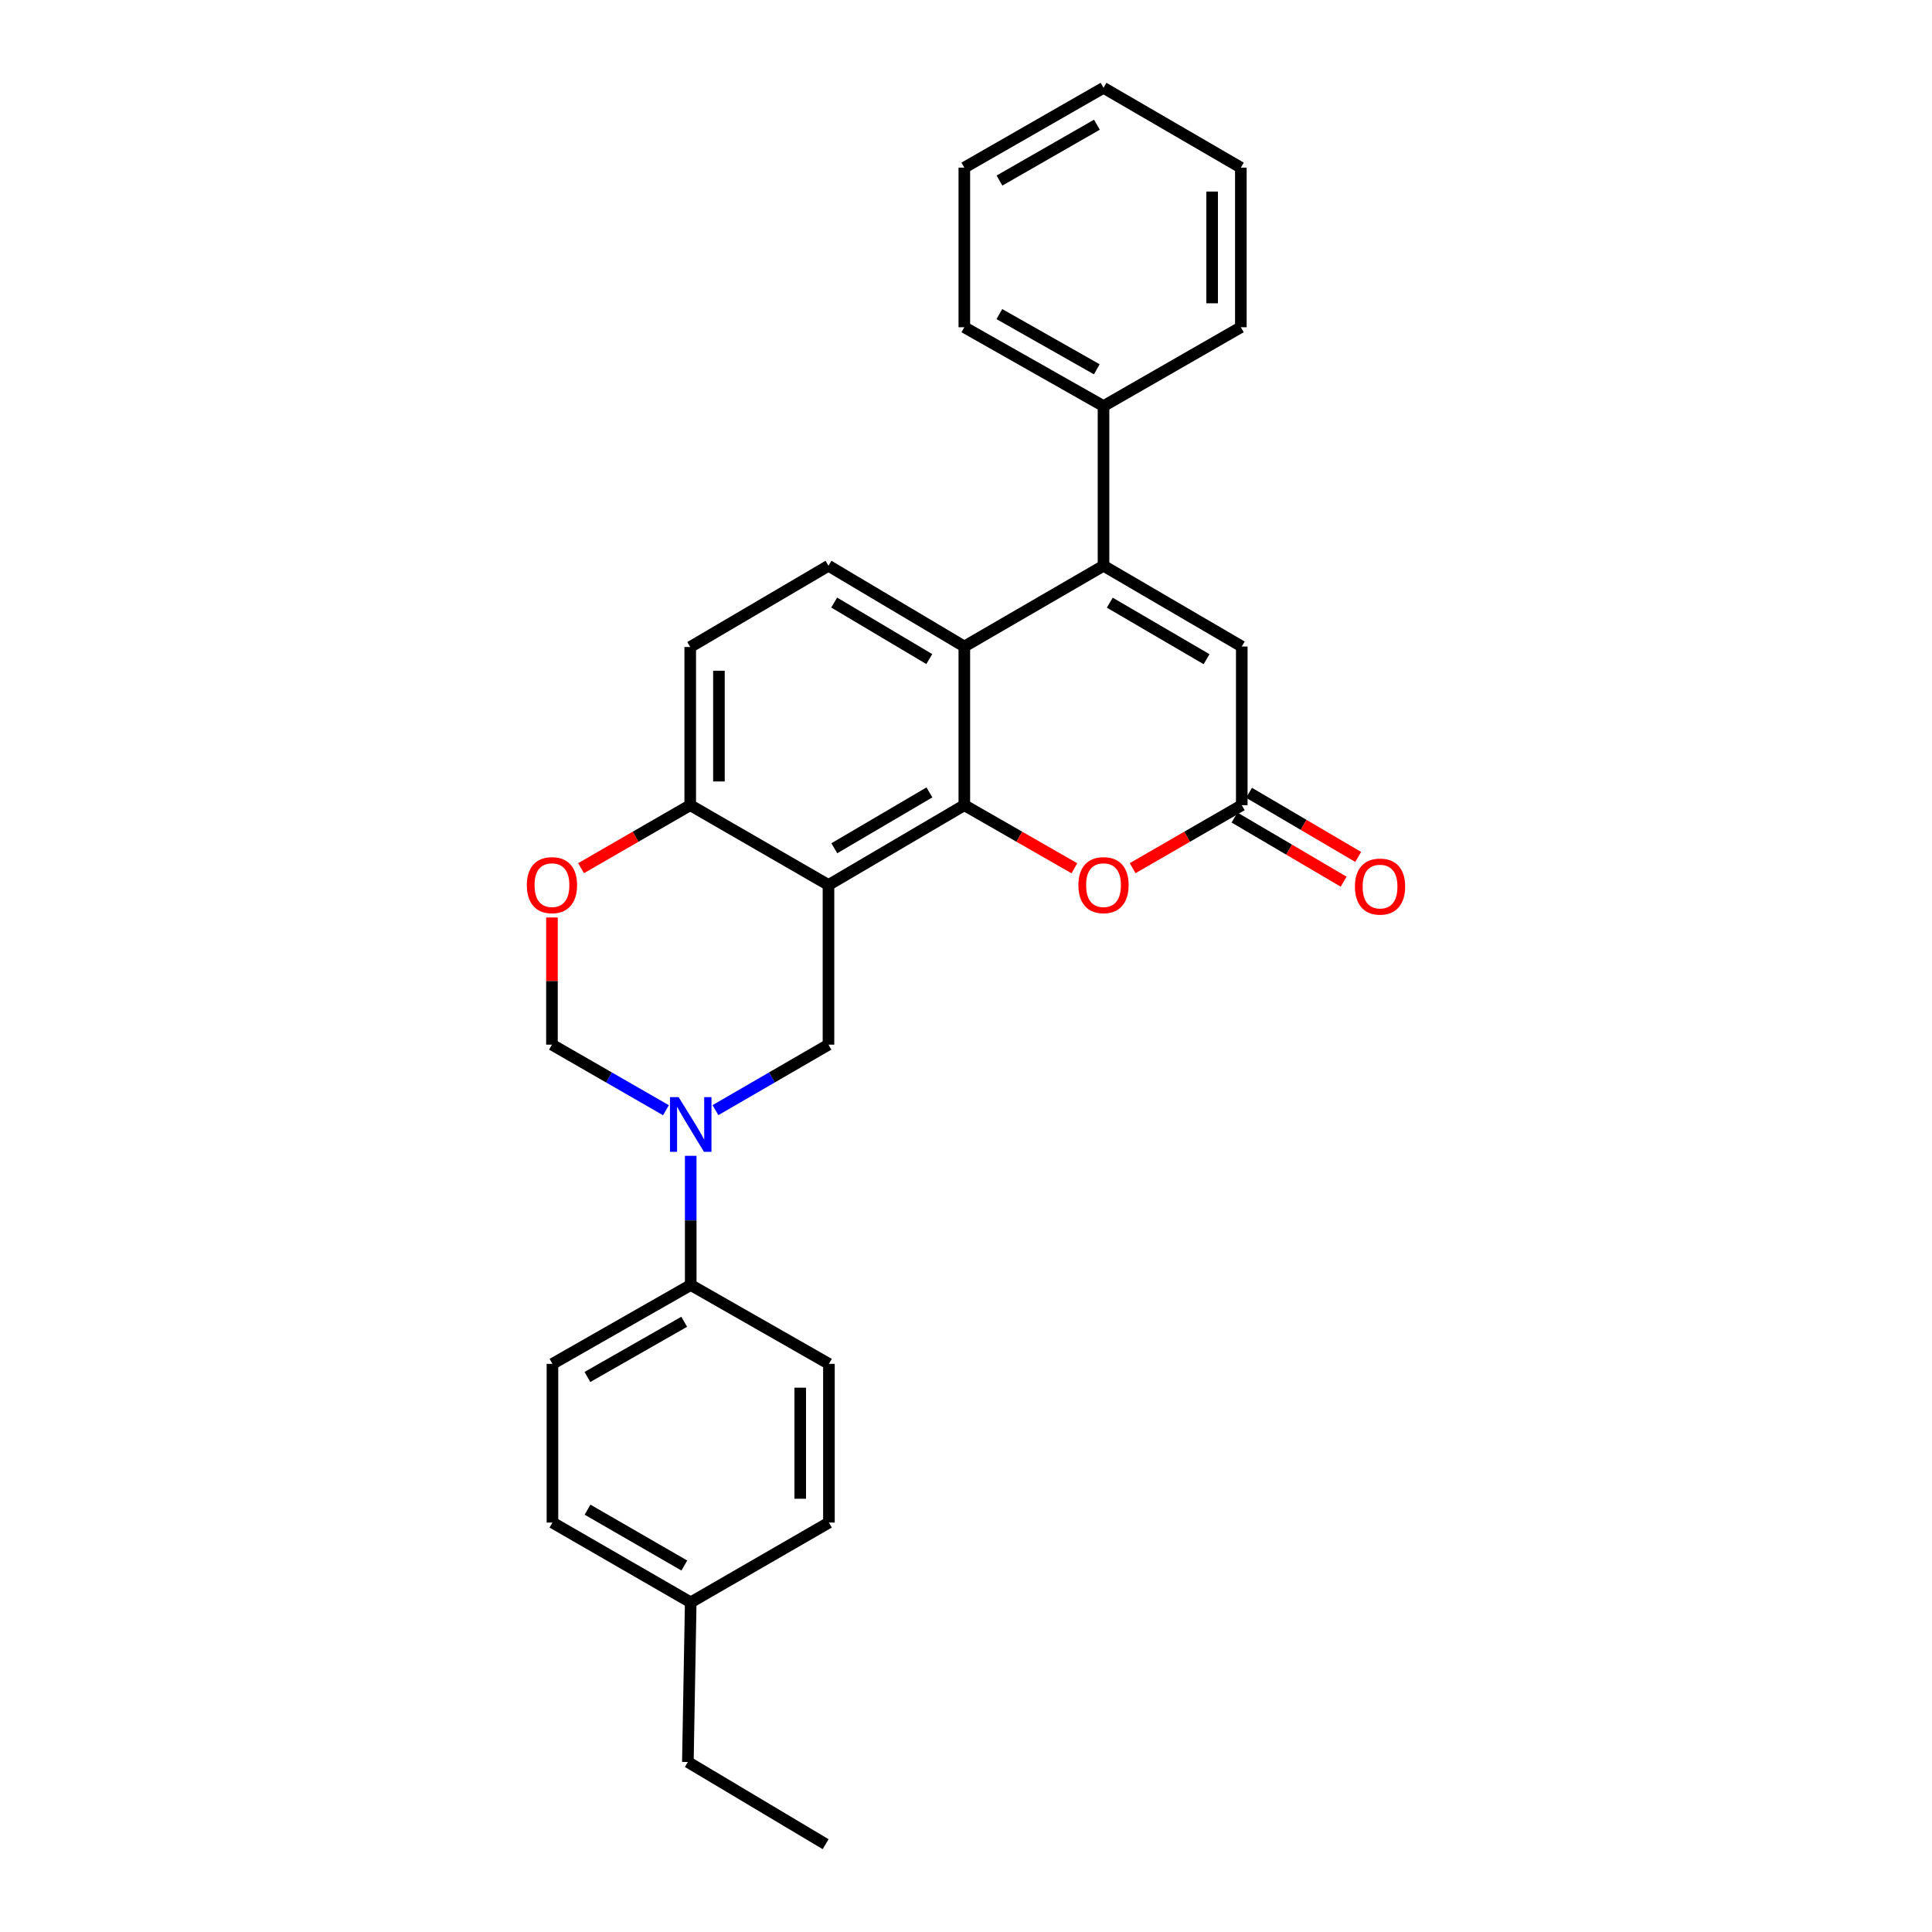 <?xml version='1.0' encoding='iso-8859-1'?>
<svg version='1.1' baseProfile='full'
              xmlns='http://www.w3.org/2000/svg'
                      xmlns:rdkit='http://www.rdkit.org/xml'
                      xmlns:xlink='http://www.w3.org/1999/xlink'
                  xml:space='preserve'
width='1000px' height='1000px' viewBox='0 0 1000 1000'>
<!-- END OF HEADER -->
<rect style='opacity:1.0;fill:#FFFFFF;stroke:none' width='1000' height='1000' x='0' y='0'> </rect>
<path class='bond-0' d='M 499.133,416.76 L 428.82,458.066' style='fill:none;fill-rule:evenodd;stroke:#000000;stroke-width:6px;stroke-linecap:butt;stroke-linejoin:miter;stroke-opacity:1' />
<path class='bond-0' d='M 481.06,410.144 L 431.841,439.059' style='fill:none;fill-rule:evenodd;stroke:#000000;stroke-width:6px;stroke-linecap:butt;stroke-linejoin:miter;stroke-opacity:1' />
<path class='bond-2' d='M 499.133,416.76 L 499.133,334.633' style='fill:none;fill-rule:evenodd;stroke:#000000;stroke-width:6px;stroke-linecap:butt;stroke-linejoin:miter;stroke-opacity:1' />
<path class='bond-5' d='M 499.133,416.76 L 527.619,433.091' style='fill:none;fill-rule:evenodd;stroke:#000000;stroke-width:6px;stroke-linecap:butt;stroke-linejoin:miter;stroke-opacity:1' />
<path class='bond-5' d='M 527.619,433.091 L 556.104,449.422' style='fill:none;fill-rule:evenodd;stroke:#FF0000;stroke-width:6px;stroke-linecap:butt;stroke-linejoin:miter;stroke-opacity:1' />
<path class='bond-4' d='M 428.82,458.066 L 428.82,540.712' style='fill:none;fill-rule:evenodd;stroke:#000000;stroke-width:6px;stroke-linecap:butt;stroke-linejoin:miter;stroke-opacity:1' />
<path class='bond-9' d='M 428.82,458.066 L 357.26,416.76' style='fill:none;fill-rule:evenodd;stroke:#000000;stroke-width:6px;stroke-linecap:butt;stroke-linejoin:miter;stroke-opacity:1' />
<path class='bond-1' d='M 571.18,292.84 L 499.133,334.633' style='fill:none;fill-rule:evenodd;stroke:#000000;stroke-width:6px;stroke-linecap:butt;stroke-linejoin:miter;stroke-opacity:1' />
<path class='bond-13' d='M 571.18,292.84 L 571.18,210.194' style='fill:none;fill-rule:evenodd;stroke:#000000;stroke-width:6px;stroke-linecap:butt;stroke-linejoin:miter;stroke-opacity:1' />
<path class='bond-28' d='M 571.18,292.84 L 642.74,334.633' style='fill:none;fill-rule:evenodd;stroke:#000000;stroke-width:6px;stroke-linecap:butt;stroke-linejoin:miter;stroke-opacity:1' />
<path class='bond-28' d='M 574.421,311.939 L 624.513,341.195' style='fill:none;fill-rule:evenodd;stroke:#000000;stroke-width:6px;stroke-linecap:butt;stroke-linejoin:miter;stroke-opacity:1' />
<path class='bond-11' d='M 499.133,334.633 L 428.82,292.84' style='fill:none;fill-rule:evenodd;stroke:#000000;stroke-width:6px;stroke-linecap:butt;stroke-linejoin:miter;stroke-opacity:1' />
<path class='bond-11' d='M 480.994,341.137 L 431.775,311.881' style='fill:none;fill-rule:evenodd;stroke:#000000;stroke-width:6px;stroke-linecap:butt;stroke-linejoin:miter;stroke-opacity:1' />
<path class='bond-3' d='M 370.316,574.604 L 399.568,557.658' style='fill:none;fill-rule:evenodd;stroke:#0000FF;stroke-width:6px;stroke-linecap:butt;stroke-linejoin:miter;stroke-opacity:1' />
<path class='bond-3' d='M 399.568,557.658 L 428.82,540.712' style='fill:none;fill-rule:evenodd;stroke:#000000;stroke-width:6px;stroke-linecap:butt;stroke-linejoin:miter;stroke-opacity:1' />
<path class='bond-12' d='M 357.515,598.256 L 357.515,631.683' style='fill:none;fill-rule:evenodd;stroke:#0000FF;stroke-width:6px;stroke-linecap:butt;stroke-linejoin:miter;stroke-opacity:1' />
<path class='bond-12' d='M 357.515,631.683 L 357.515,665.111' style='fill:none;fill-rule:evenodd;stroke:#000000;stroke-width:6px;stroke-linecap:butt;stroke-linejoin:miter;stroke-opacity:1' />
<path class='bond-30' d='M 344.704,574.651 L 315.198,557.682' style='fill:none;fill-rule:evenodd;stroke:#0000FF;stroke-width:6px;stroke-linecap:butt;stroke-linejoin:miter;stroke-opacity:1' />
<path class='bond-30' d='M 315.198,557.682 L 285.691,540.712' style='fill:none;fill-rule:evenodd;stroke:#000000;stroke-width:6px;stroke-linecap:butt;stroke-linejoin:miter;stroke-opacity:1' />
<path class='bond-6' d='M 586.246,449.37 L 614.493,433.065' style='fill:none;fill-rule:evenodd;stroke:#FF0000;stroke-width:6px;stroke-linecap:butt;stroke-linejoin:miter;stroke-opacity:1' />
<path class='bond-6' d='M 614.493,433.065 L 642.74,416.76' style='fill:none;fill-rule:evenodd;stroke:#000000;stroke-width:6px;stroke-linecap:butt;stroke-linejoin:miter;stroke-opacity:1' />
<path class='bond-7' d='M 642.74,416.76 L 642.74,334.633' style='fill:none;fill-rule:evenodd;stroke:#000000;stroke-width:6px;stroke-linecap:butt;stroke-linejoin:miter;stroke-opacity:1' />
<path class='bond-14' d='M 638.977,423.165 L 667.223,439.761' style='fill:none;fill-rule:evenodd;stroke:#000000;stroke-width:6px;stroke-linecap:butt;stroke-linejoin:miter;stroke-opacity:1' />
<path class='bond-14' d='M 667.223,439.761 L 695.47,456.357' style='fill:none;fill-rule:evenodd;stroke:#FF0000;stroke-width:6px;stroke-linecap:butt;stroke-linejoin:miter;stroke-opacity:1' />
<path class='bond-14' d='M 646.504,410.354 L 674.75,426.95' style='fill:none;fill-rule:evenodd;stroke:#000000;stroke-width:6px;stroke-linecap:butt;stroke-linejoin:miter;stroke-opacity:1' />
<path class='bond-14' d='M 674.75,426.95 L 702.997,443.546' style='fill:none;fill-rule:evenodd;stroke:#FF0000;stroke-width:6px;stroke-linecap:butt;stroke-linejoin:miter;stroke-opacity:1' />
<path class='bond-8' d='M 300.757,449.371 L 329.008,433.065' style='fill:none;fill-rule:evenodd;stroke:#FF0000;stroke-width:6px;stroke-linecap:butt;stroke-linejoin:miter;stroke-opacity:1' />
<path class='bond-8' d='M 329.008,433.065 L 357.26,416.76' style='fill:none;fill-rule:evenodd;stroke:#000000;stroke-width:6px;stroke-linecap:butt;stroke-linejoin:miter;stroke-opacity:1' />
<path class='bond-10' d='M 285.691,474.892 L 285.691,507.802' style='fill:none;fill-rule:evenodd;stroke:#FF0000;stroke-width:6px;stroke-linecap:butt;stroke-linejoin:miter;stroke-opacity:1' />
<path class='bond-10' d='M 285.691,507.802 L 285.691,540.712' style='fill:none;fill-rule:evenodd;stroke:#000000;stroke-width:6px;stroke-linecap:butt;stroke-linejoin:miter;stroke-opacity:1' />
<path class='bond-29' d='M 357.26,416.76 L 357.26,334.889' style='fill:none;fill-rule:evenodd;stroke:#000000;stroke-width:6px;stroke-linecap:butt;stroke-linejoin:miter;stroke-opacity:1' />
<path class='bond-29' d='M 372.118,404.479 L 372.118,347.17' style='fill:none;fill-rule:evenodd;stroke:#000000;stroke-width:6px;stroke-linecap:butt;stroke-linejoin:miter;stroke-opacity:1' />
<path class='bond-15' d='M 428.82,292.84 L 357.26,334.889' style='fill:none;fill-rule:evenodd;stroke:#000000;stroke-width:6px;stroke-linecap:butt;stroke-linejoin:miter;stroke-opacity:1' />
<path class='bond-16' d='M 357.515,665.111 L 285.947,705.938' style='fill:none;fill-rule:evenodd;stroke:#000000;stroke-width:6px;stroke-linecap:butt;stroke-linejoin:miter;stroke-opacity:1' />
<path class='bond-16' d='M 354.143,684.141 L 304.045,712.72' style='fill:none;fill-rule:evenodd;stroke:#000000;stroke-width:6px;stroke-linecap:butt;stroke-linejoin:miter;stroke-opacity:1' />
<path class='bond-17' d='M 357.515,665.111 L 429.051,705.938' style='fill:none;fill-rule:evenodd;stroke:#000000;stroke-width:6px;stroke-linecap:butt;stroke-linejoin:miter;stroke-opacity:1' />
<path class='bond-21' d='M 571.18,210.194 L 499.133,169.374' style='fill:none;fill-rule:evenodd;stroke:#000000;stroke-width:6px;stroke-linecap:butt;stroke-linejoin:miter;stroke-opacity:1' />
<path class='bond-21' d='M 567.698,191.143 L 517.265,162.569' style='fill:none;fill-rule:evenodd;stroke:#000000;stroke-width:6px;stroke-linecap:butt;stroke-linejoin:miter;stroke-opacity:1' />
<path class='bond-22' d='M 571.18,210.194 L 642.262,169.374' style='fill:none;fill-rule:evenodd;stroke:#000000;stroke-width:6px;stroke-linecap:butt;stroke-linejoin:miter;stroke-opacity:1' />
<path class='bond-19' d='M 285.947,705.938 L 285.947,788.073' style='fill:none;fill-rule:evenodd;stroke:#000000;stroke-width:6px;stroke-linecap:butt;stroke-linejoin:miter;stroke-opacity:1' />
<path class='bond-18' d='M 429.051,705.938 L 429.051,788.073' style='fill:none;fill-rule:evenodd;stroke:#000000;stroke-width:6px;stroke-linecap:butt;stroke-linejoin:miter;stroke-opacity:1' />
<path class='bond-18' d='M 414.192,718.259 L 414.192,775.753' style='fill:none;fill-rule:evenodd;stroke:#000000;stroke-width:6px;stroke-linecap:butt;stroke-linejoin:miter;stroke-opacity:1' />
<path class='bond-20' d='M 429.051,788.073 L 357.515,829.379' style='fill:none;fill-rule:evenodd;stroke:#000000;stroke-width:6px;stroke-linecap:butt;stroke-linejoin:miter;stroke-opacity:1' />
<path class='bond-32' d='M 285.947,788.073 L 357.515,829.379' style='fill:none;fill-rule:evenodd;stroke:#000000;stroke-width:6px;stroke-linecap:butt;stroke-linejoin:miter;stroke-opacity:1' />
<path class='bond-32' d='M 304.11,781.4 L 354.208,810.314' style='fill:none;fill-rule:evenodd;stroke:#000000;stroke-width:6px;stroke-linecap:butt;stroke-linejoin:miter;stroke-opacity:1' />
<path class='bond-23' d='M 357.515,829.379 L 356.038,912.017' style='fill:none;fill-rule:evenodd;stroke:#000000;stroke-width:6px;stroke-linecap:butt;stroke-linejoin:miter;stroke-opacity:1' />
<path class='bond-26' d='M 499.133,169.374 L 499.133,86.761' style='fill:none;fill-rule:evenodd;stroke:#000000;stroke-width:6px;stroke-linecap:butt;stroke-linejoin:miter;stroke-opacity:1' />
<path class='bond-25' d='M 642.262,169.374 L 642.262,86.761' style='fill:none;fill-rule:evenodd;stroke:#000000;stroke-width:6px;stroke-linecap:butt;stroke-linejoin:miter;stroke-opacity:1' />
<path class='bond-25' d='M 627.403,156.982 L 627.403,99.153' style='fill:none;fill-rule:evenodd;stroke:#000000;stroke-width:6px;stroke-linecap:butt;stroke-linejoin:miter;stroke-opacity:1' />
<path class='bond-24' d='M 356.038,912.017 L 427.342,954.545' style='fill:none;fill-rule:evenodd;stroke:#000000;stroke-width:6px;stroke-linecap:butt;stroke-linejoin:miter;stroke-opacity:1' />
<path class='bond-27' d='M 642.262,86.761 L 571.18,45.455' style='fill:none;fill-rule:evenodd;stroke:#000000;stroke-width:6px;stroke-linecap:butt;stroke-linejoin:miter;stroke-opacity:1' />
<path class='bond-31' d='M 499.133,86.761 L 571.18,45.455' style='fill:none;fill-rule:evenodd;stroke:#000000;stroke-width:6px;stroke-linecap:butt;stroke-linejoin:miter;stroke-opacity:1' />
<path class='bond-31' d='M 517.331,93.455 L 567.764,64.541' style='fill:none;fill-rule:evenodd;stroke:#000000;stroke-width:6px;stroke-linecap:butt;stroke-linejoin:miter;stroke-opacity:1' />
<path  class='atom-4' d='M 351.255 567.859
L 360.535 582.859
Q 361.455 584.339, 362.935 587.019
Q 364.415 589.699, 364.495 589.859
L 364.495 567.859
L 368.255 567.859
L 368.255 596.179
L 364.375 596.179
L 354.415 579.779
Q 353.255 577.859, 352.015 575.659
Q 350.815 573.459, 350.455 572.779
L 350.455 596.179
L 346.775 596.179
L 346.775 567.859
L 351.255 567.859
' fill='#0000FF'/>
<path  class='atom-6' d='M 558.18 458.146
Q 558.18 451.346, 561.54 447.546
Q 564.9 443.746, 571.18 443.746
Q 577.46 443.746, 580.82 447.546
Q 584.18 451.346, 584.18 458.146
Q 584.18 465.026, 580.78 468.946
Q 577.38 472.826, 571.18 472.826
Q 564.94 472.826, 561.54 468.946
Q 558.18 465.066, 558.18 458.146
M 571.18 469.626
Q 575.5 469.626, 577.82 466.746
Q 580.18 463.826, 580.18 458.146
Q 580.18 452.586, 577.82 449.786
Q 575.5 446.946, 571.18 446.946
Q 566.86 446.946, 564.5 449.746
Q 562.18 452.546, 562.18 458.146
Q 562.18 463.866, 564.5 466.746
Q 566.86 469.626, 571.18 469.626
' fill='#FF0000'/>
<path  class='atom-9' d='M 272.691 458.146
Q 272.691 451.346, 276.051 447.546
Q 279.411 443.746, 285.691 443.746
Q 291.971 443.746, 295.331 447.546
Q 298.691 451.346, 298.691 458.146
Q 298.691 465.026, 295.291 468.946
Q 291.891 472.826, 285.691 472.826
Q 279.451 472.826, 276.051 468.946
Q 272.691 465.066, 272.691 458.146
M 285.691 469.626
Q 290.011 469.626, 292.331 466.746
Q 294.691 463.826, 294.691 458.146
Q 294.691 452.586, 292.331 449.786
Q 290.011 446.946, 285.691 446.946
Q 281.371 446.946, 279.011 449.746
Q 276.691 452.546, 276.691 458.146
Q 276.691 463.866, 279.011 466.746
Q 281.371 469.626, 285.691 469.626
' fill='#FF0000'/>
<path  class='atom-15' d='M 701.309 458.889
Q 701.309 452.089, 704.669 448.289
Q 708.029 444.489, 714.309 444.489
Q 720.589 444.489, 723.949 448.289
Q 727.309 452.089, 727.309 458.889
Q 727.309 465.769, 723.909 469.689
Q 720.509 473.569, 714.309 473.569
Q 708.069 473.569, 704.669 469.689
Q 701.309 465.809, 701.309 458.889
M 714.309 470.369
Q 718.629 470.369, 720.949 467.489
Q 723.309 464.569, 723.309 458.889
Q 723.309 453.329, 720.949 450.529
Q 718.629 447.689, 714.309 447.689
Q 709.989 447.689, 707.629 450.489
Q 705.309 453.289, 705.309 458.889
Q 705.309 464.609, 707.629 467.489
Q 709.989 470.369, 714.309 470.369
' fill='#FF0000'/>
</svg>
